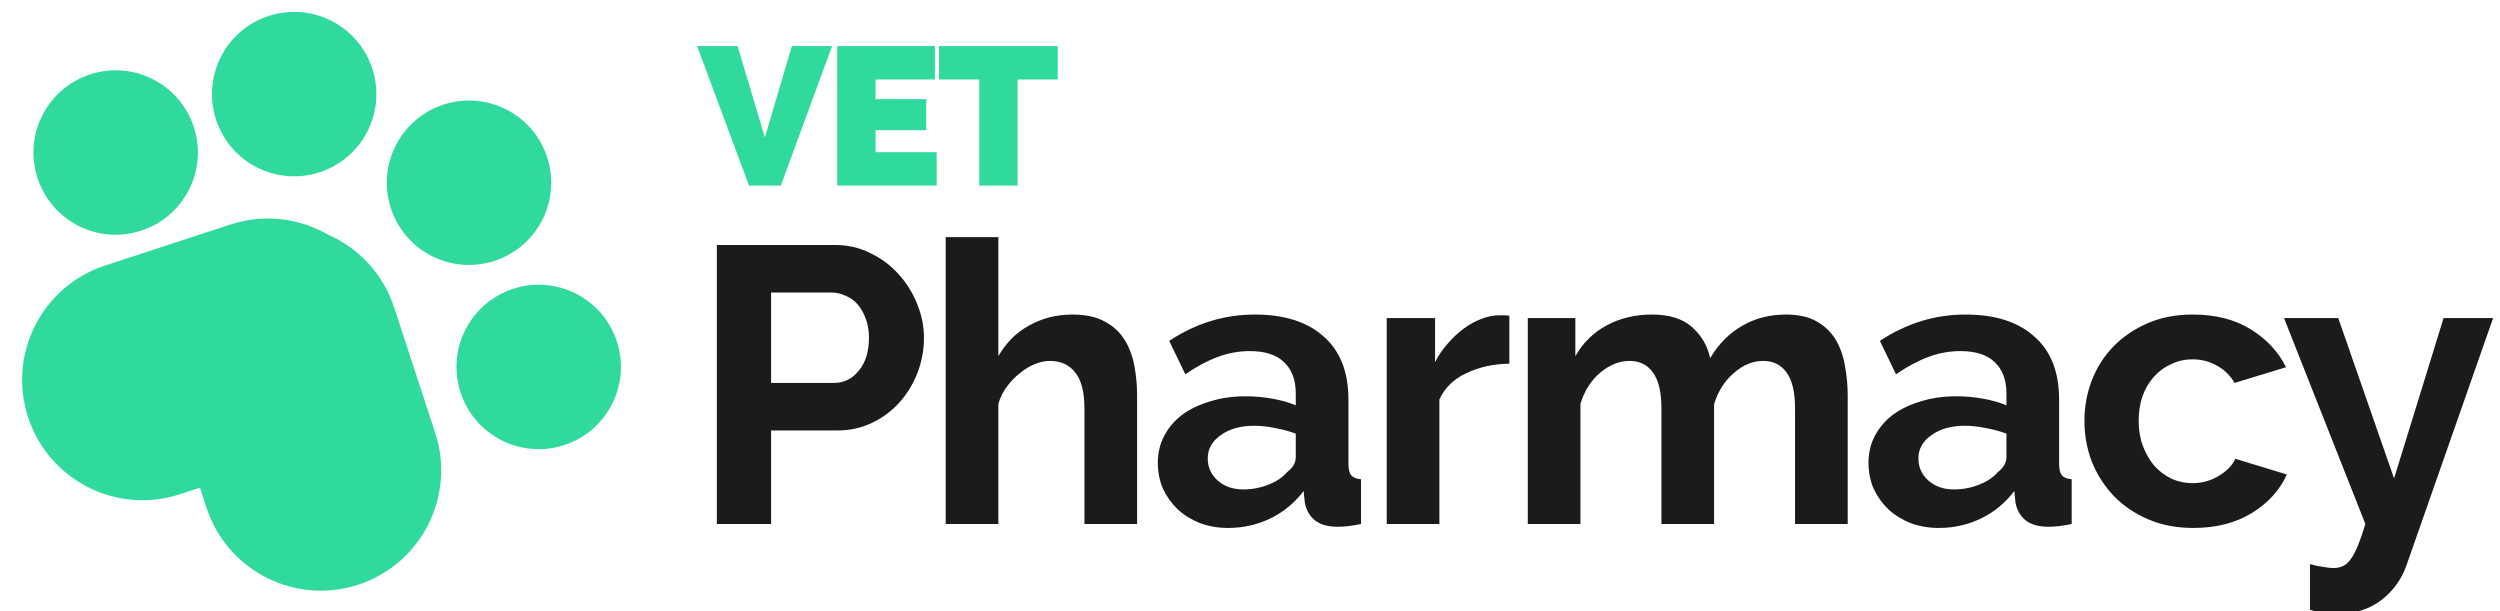 <svg width="229" height="56" viewBox="0 0 229 56" fill="none" xmlns="http://www.w3.org/2000/svg">
<path d="M65.664 48V22.44H76.5C77.676 22.44 78.756 22.692 79.74 23.196C80.748 23.676 81.612 24.324 82.332 25.14C83.052 25.932 83.616 26.844 84.024 27.876C84.432 28.884 84.636 29.904 84.636 30.936C84.636 32.016 84.444 33.072 84.06 34.104C83.676 35.112 83.136 36.012 82.44 36.804C81.744 37.596 80.904 38.232 79.92 38.712C78.936 39.192 77.856 39.432 76.68 39.432H70.632V48H65.664ZM70.632 35.076H76.392C77.304 35.076 78.06 34.704 78.66 33.96C79.284 33.216 79.596 32.208 79.596 30.936C79.596 30.288 79.5 29.712 79.308 29.208C79.116 28.68 78.864 28.236 78.552 27.876C78.24 27.516 77.868 27.252 77.436 27.084C77.028 26.892 76.608 26.796 76.176 26.796H70.632V35.076Z" fill="#191B1D"/>
<path d="M104.158 48H99.334V37.416C99.334 35.928 99.058 34.836 98.506 34.14C97.954 33.42 97.174 33.06 96.166 33.06C95.734 33.06 95.278 33.156 94.798 33.348C94.318 33.54 93.862 33.816 93.43 34.176C92.998 34.512 92.602 34.92 92.242 35.4C91.882 35.88 91.618 36.408 91.45 36.984V48H86.626V21.72H91.45V32.628C92.146 31.404 93.082 30.468 94.258 29.82C95.458 29.148 96.778 28.812 98.218 28.812C99.442 28.812 100.438 29.028 101.206 29.46C101.974 29.868 102.574 30.42 103.006 31.116C103.438 31.812 103.738 32.604 103.906 33.492C104.074 34.38 104.158 35.292 104.158 36.228V48Z" fill="#191B1D"/>
<path d="M112.5 48.36C111.588 48.36 110.736 48.216 109.944 47.928C109.152 47.616 108.468 47.196 107.892 46.668C107.316 46.116 106.86 45.48 106.524 44.76C106.212 44.04 106.056 43.248 106.056 42.384C106.056 41.496 106.248 40.68 106.632 39.936C107.04 39.168 107.592 38.52 108.288 37.992C109.008 37.464 109.86 37.056 110.844 36.768C111.828 36.456 112.908 36.3 114.084 36.3C114.924 36.3 115.74 36.372 116.532 36.516C117.348 36.66 118.068 36.864 118.692 37.128V36.048C118.692 34.8 118.332 33.84 117.612 33.168C116.916 32.496 115.872 32.16 114.48 32.16C113.472 32.16 112.488 32.34 111.528 32.7C110.568 33.06 109.584 33.588 108.576 34.284L107.1 31.224C109.524 29.616 112.14 28.812 114.948 28.812C117.66 28.812 119.76 29.484 121.248 30.828C122.76 32.148 123.516 34.068 123.516 36.588V42.456C123.516 42.96 123.6 43.32 123.768 43.536C123.96 43.752 124.26 43.872 124.668 43.896V48C123.852 48.168 123.144 48.252 122.544 48.252C121.632 48.252 120.924 48.048 120.42 47.64C119.94 47.232 119.64 46.692 119.52 46.02L119.412 44.976C118.572 46.08 117.552 46.92 116.352 47.496C115.152 48.072 113.868 48.36 112.5 48.36ZM113.868 44.832C114.684 44.832 115.452 44.688 116.172 44.4C116.916 44.112 117.492 43.728 117.9 43.248C118.428 42.84 118.692 42.384 118.692 41.88V39.72C118.116 39.504 117.492 39.336 116.82 39.216C116.148 39.072 115.5 39 114.876 39C113.628 39 112.608 39.288 111.816 39.864C111.024 40.416 110.628 41.124 110.628 41.988C110.628 42.804 110.94 43.488 111.564 44.04C112.188 44.568 112.956 44.832 113.868 44.832Z" fill="#191B1D"/>
<path d="M138.256 33.312C136.792 33.336 135.484 33.624 134.332 34.176C133.18 34.704 132.352 35.508 131.848 36.588V48H127.024V29.136H131.452V33.168C131.788 32.52 132.184 31.944 132.64 31.44C133.096 30.912 133.588 30.456 134.116 30.072C134.644 29.688 135.172 29.4 135.7 29.208C136.252 28.992 136.78 28.884 137.284 28.884C137.548 28.884 137.74 28.884 137.86 28.884C138.004 28.884 138.136 28.896 138.256 28.92V33.312Z" fill="#191B1D"/>
<path d="M169.25 48H164.426V37.416C164.426 35.904 164.162 34.8 163.634 34.104C163.13 33.408 162.422 33.06 161.51 33.06C160.55 33.06 159.65 33.432 158.81 34.176C157.97 34.896 157.37 35.844 157.01 37.02V48H152.186V37.416C152.186 35.904 151.922 34.8 151.394 34.104C150.89 33.408 150.182 33.06 149.27 33.06C148.334 33.06 147.434 33.42 146.57 34.14C145.73 34.86 145.13 35.808 144.77 36.984V48H139.946V29.136H144.302V32.628C144.998 31.404 145.946 30.468 147.146 29.82C148.37 29.148 149.762 28.812 151.322 28.812C152.906 28.812 154.13 29.196 154.994 29.964C155.858 30.732 156.41 31.68 156.65 32.808C157.418 31.512 158.39 30.528 159.566 29.856C160.742 29.16 162.086 28.812 163.598 28.812C164.75 28.812 165.698 29.028 166.442 29.46C167.186 29.892 167.762 30.456 168.17 31.152C168.578 31.848 168.854 32.64 168.998 33.528C169.166 34.416 169.25 35.316 169.25 36.228V48Z" fill="#191B1D"/>
<path d="M177.598 48.36C176.686 48.36 175.834 48.216 175.042 47.928C174.25 47.616 173.566 47.196 172.99 46.668C172.414 46.116 171.958 45.48 171.622 44.76C171.31 44.04 171.154 43.248 171.154 42.384C171.154 41.496 171.346 40.68 171.73 39.936C172.138 39.168 172.69 38.52 173.386 37.992C174.106 37.464 174.958 37.056 175.942 36.768C176.926 36.456 178.006 36.3 179.182 36.3C180.022 36.3 180.838 36.372 181.63 36.516C182.446 36.66 183.166 36.864 183.79 37.128V36.048C183.79 34.8 183.43 33.84 182.71 33.168C182.014 32.496 180.97 32.16 179.578 32.16C178.57 32.16 177.586 32.34 176.626 32.7C175.666 33.06 174.682 33.588 173.674 34.284L172.198 31.224C174.622 29.616 177.238 28.812 180.046 28.812C182.758 28.812 184.858 29.484 186.346 30.828C187.858 32.148 188.614 34.068 188.614 36.588V42.456C188.614 42.96 188.698 43.32 188.866 43.536C189.058 43.752 189.358 43.872 189.766 43.896V48C188.95 48.168 188.242 48.252 187.642 48.252C186.73 48.252 186.022 48.048 185.518 47.64C185.038 47.232 184.738 46.692 184.618 46.02L184.51 44.976C183.67 46.08 182.65 46.92 181.45 47.496C180.25 48.072 178.966 48.36 177.598 48.36ZM178.966 44.832C179.782 44.832 180.55 44.688 181.27 44.4C182.014 44.112 182.59 43.728 182.998 43.248C183.526 42.84 183.79 42.384 183.79 41.88V39.72C183.214 39.504 182.59 39.336 181.918 39.216C181.246 39.072 180.598 39 179.974 39C178.726 39 177.706 39.288 176.914 39.864C176.122 40.416 175.726 41.124 175.726 41.988C175.726 42.804 176.038 43.488 176.662 44.04C177.286 44.568 178.054 44.832 178.966 44.832Z" fill="#191B1D"/>
<path d="M190.934 38.568C190.934 37.248 191.162 36 191.618 34.824C192.074 33.648 192.734 32.616 193.598 31.728C194.462 30.84 195.506 30.132 196.73 29.604C197.954 29.076 199.334 28.812 200.87 28.812C202.934 28.812 204.686 29.256 206.126 30.144C207.59 31.032 208.682 32.196 209.402 33.636L204.686 35.076C204.278 34.38 203.738 33.852 203.066 33.492C202.394 33.108 201.65 32.916 200.834 32.916C200.138 32.916 199.49 33.06 198.89 33.348C198.29 33.612 197.762 33.996 197.306 34.5C196.874 34.98 196.526 35.568 196.262 36.264C196.022 36.96 195.902 37.728 195.902 38.568C195.902 39.408 196.034 40.176 196.298 40.872C196.562 41.568 196.91 42.168 197.342 42.672C197.798 43.176 198.326 43.572 198.926 43.86C199.526 44.124 200.162 44.256 200.834 44.256C201.698 44.256 202.49 44.04 203.21 43.608C203.954 43.176 204.47 42.648 204.758 42.024L209.474 43.464C208.826 44.904 207.758 46.08 206.27 46.992C204.782 47.904 202.994 48.36 200.906 48.36C199.37 48.36 197.99 48.096 196.766 47.568C195.542 47.04 194.498 46.332 193.634 45.444C192.77 44.532 192.098 43.488 191.618 42.312C191.162 41.112 190.934 39.864 190.934 38.568Z" fill="#191B1D"/>
<path d="M211.592 51.672C212 51.792 212.396 51.876 212.78 51.924C213.164 51.996 213.488 52.032 213.752 52.032C214.064 52.032 214.352 51.972 214.616 51.852C214.88 51.732 215.12 51.516 215.336 51.204C215.552 50.916 215.768 50.508 215.984 49.98C216.2 49.452 216.428 48.792 216.668 48L209.216 29.136H214.184L219.296 43.824L223.832 29.136H228.368L220.448 51.744C219.992 53.064 219.212 54.144 218.108 54.984C217.004 55.824 215.636 56.244 214.004 56.244C213.62 56.244 213.224 56.208 212.816 56.136C212.432 56.088 212.024 55.992 211.592 55.848V51.672Z" fill="#191B1D"/>
<path d="M67.564 4.22L70.066 12.59L72.532 4.22H76.222L71.524 17H68.608L63.856 4.22H67.564Z" fill="#30DA9D"/>
<path d="M85.8 13.94V17H76.692V4.22H85.638V7.28H80.202V9.08H84.846V11.924H80.202V13.94H85.8Z" fill="#30DA9D"/>
<path d="M96.886 7.28H93.214V17H89.704V7.28H86.014V4.22H96.886V7.28Z" fill="#30DA9D"/>
<path fill-rule="evenodd" clip-rule="evenodd" d="M23.541 15.337C27.251 17.217 31.782 15.734 33.662 12.025C35.542 8.315 34.06 3.784 30.35 1.904C26.641 0.024 22.109 1.507 20.229 5.216C18.349 8.925 19.832 13.457 23.541 15.337ZM17.313 17.375C15.433 21.085 10.902 22.568 7.192 20.688C3.483 18.807 2 14.276 3.88 10.566C5.76 6.857 10.291 5.374 14.001 7.254C17.71 9.134 19.193 13.666 17.313 17.375ZM9.622 24.325C3.838 26.218 0.683 32.442 2.576 38.226C4.469 44.011 10.693 47.165 16.477 45.272L18.317 44.67L18.919 46.51C20.812 52.294 27.036 55.449 32.82 53.556C38.604 51.663 41.759 45.439 39.866 39.655L36.105 28.163C35.09 25.062 32.831 22.717 30.061 21.5C27.442 19.986 24.215 19.55 21.114 20.565L9.622 24.325ZM49.679 20.143C47.799 23.852 43.267 25.335 39.558 23.455C35.848 21.575 34.365 17.044 36.246 13.334C38.126 9.625 42.657 8.142 46.367 10.022C50.076 11.902 51.559 16.433 49.679 20.143ZM45.942 40.328C49.651 42.208 54.182 40.725 56.063 37.016C57.943 33.306 56.46 28.775 52.75 26.895C49.041 25.015 44.51 26.498 42.629 30.207C40.749 33.917 42.232 38.448 45.942 40.328Z" fill="#30DA9D"/>
</svg>
